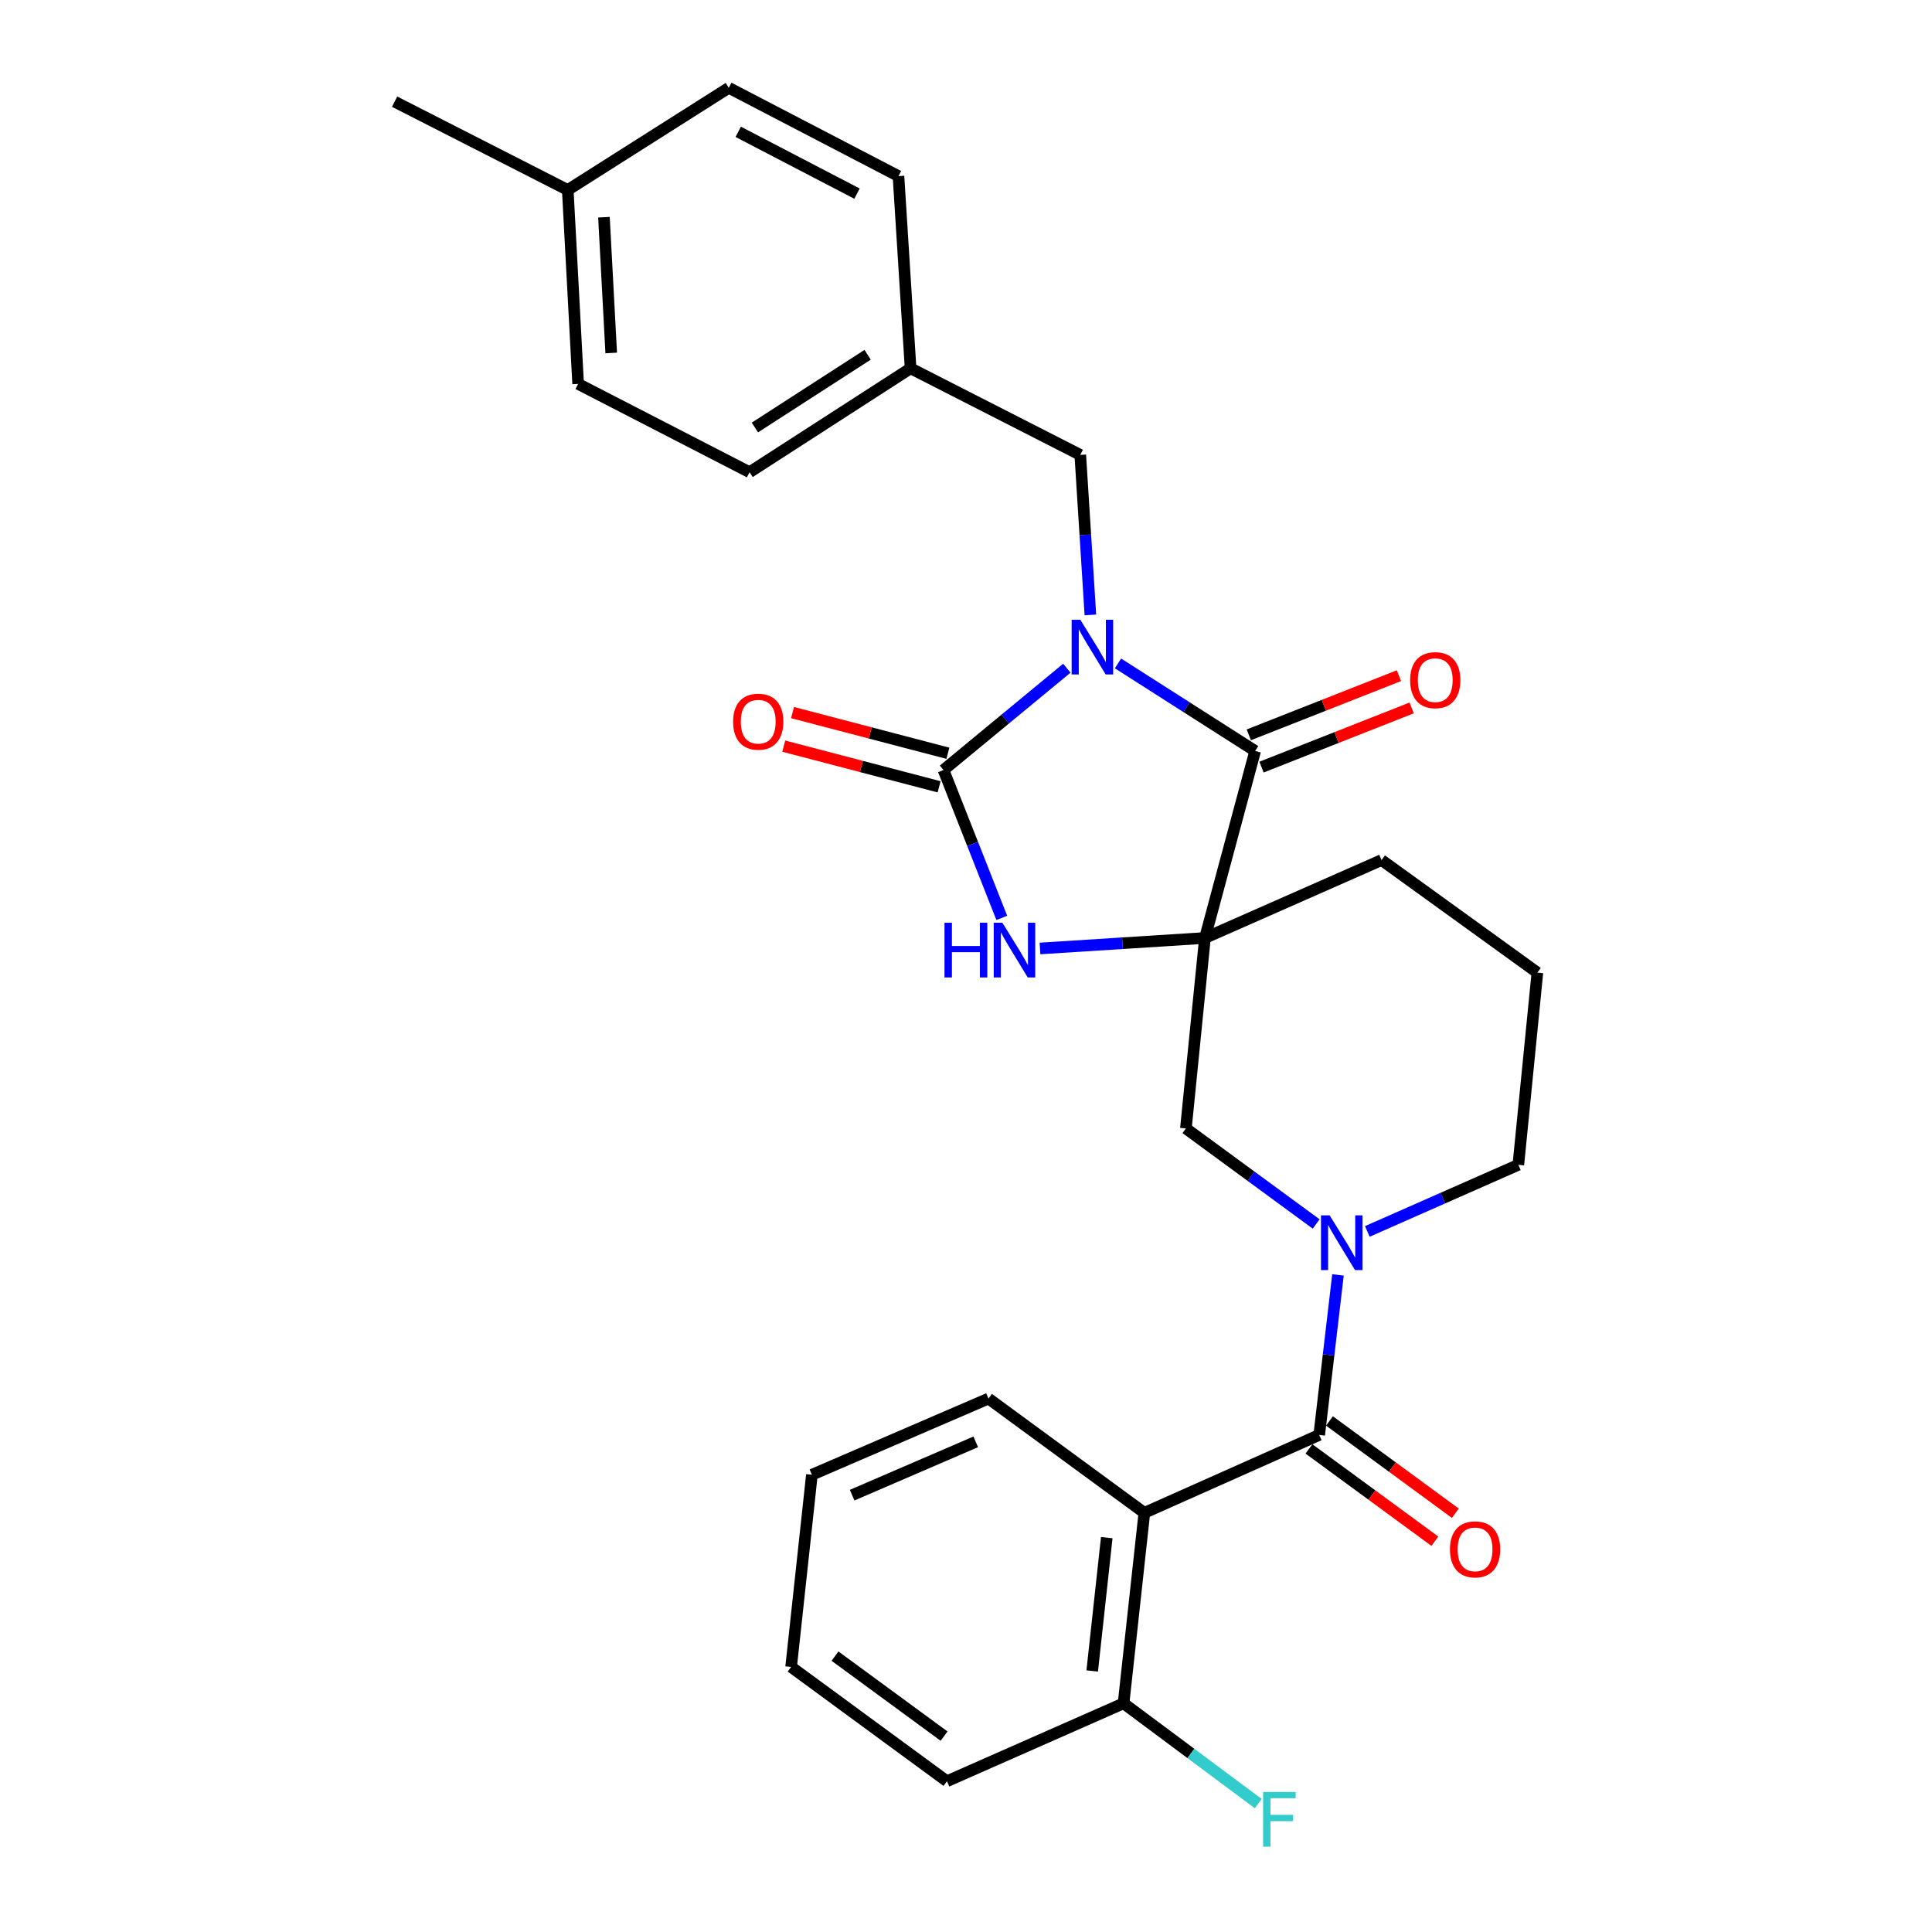 <?xml version='1.0' encoding='iso-8859-1'?>
<svg version='1.1' baseProfile='full'
              xmlns='http://www.w3.org/2000/svg'
                      xmlns:rdkit='http://www.rdkit.org/xml'
                      xmlns:xlink='http://www.w3.org/1999/xlink'
                  xml:space='preserve'
width='1000px' height='1000px' viewBox='0 0 1000 1000'>
<!-- END OF HEADER -->
<rect style='opacity:1.0;fill:#FFFFFF;stroke:none' width='1000' height='1000' x='0' y='0'> </rect>
<path class='bond-0' d='M 552.19,345.864 L 520.271,372.216' style='fill:none;fill-rule:evenodd;stroke:#0000FF;stroke-width:6px;stroke-linecap:butt;stroke-linejoin:miter;stroke-opacity:1' />
<path class='bond-0' d='M 520.271,372.216 L 488.352,398.568' style='fill:none;fill-rule:evenodd;stroke:#000000;stroke-width:6px;stroke-linecap:butt;stroke-linejoin:miter;stroke-opacity:1' />
<path class='bond-1' d='M 578.667,343.384 L 614.167,366.045' style='fill:none;fill-rule:evenodd;stroke:#0000FF;stroke-width:6px;stroke-linecap:butt;stroke-linejoin:miter;stroke-opacity:1' />
<path class='bond-1' d='M 614.167,366.045 L 649.666,388.705' style='fill:none;fill-rule:evenodd;stroke:#000000;stroke-width:6px;stroke-linecap:butt;stroke-linejoin:miter;stroke-opacity:1' />
<path class='bond-2' d='M 564.377,318.282 L 561.762,276.865' style='fill:none;fill-rule:evenodd;stroke:#0000FF;stroke-width:6px;stroke-linecap:butt;stroke-linejoin:miter;stroke-opacity:1' />
<path class='bond-2' d='M 561.762,276.865 L 559.146,235.449' style='fill:none;fill-rule:evenodd;stroke:#000000;stroke-width:6px;stroke-linecap:butt;stroke-linejoin:miter;stroke-opacity:1' />
<path class='bond-3' d='M 623.678,485.497 L 649.666,388.705' style='fill:none;fill-rule:evenodd;stroke:#000000;stroke-width:6px;stroke-linecap:butt;stroke-linejoin:miter;stroke-opacity:1' />
<path class='bond-4' d='M 623.678,485.497 L 613.815,584.084' style='fill:none;fill-rule:evenodd;stroke:#000000;stroke-width:6px;stroke-linecap:butt;stroke-linejoin:miter;stroke-opacity:1' />
<path class='bond-5' d='M 623.678,485.497 L 715.095,445.169' style='fill:none;fill-rule:evenodd;stroke:#000000;stroke-width:6px;stroke-linecap:butt;stroke-linejoin:miter;stroke-opacity:1' />
<path class='bond-6' d='M 623.678,485.497 L 580.989,488.213' style='fill:none;fill-rule:evenodd;stroke:#000000;stroke-width:6px;stroke-linecap:butt;stroke-linejoin:miter;stroke-opacity:1' />
<path class='bond-6' d='M 580.989,488.213 L 538.3,490.929' style='fill:none;fill-rule:evenodd;stroke:#0000FF;stroke-width:6px;stroke-linecap:butt;stroke-linejoin:miter;stroke-opacity:1' />
<path class='bond-7' d='M 488.352,398.568 L 503.437,436.837' style='fill:none;fill-rule:evenodd;stroke:#000000;stroke-width:6px;stroke-linecap:butt;stroke-linejoin:miter;stroke-opacity:1' />
<path class='bond-7' d='M 503.437,436.837 L 518.522,475.105' style='fill:none;fill-rule:evenodd;stroke:#0000FF;stroke-width:6px;stroke-linecap:butt;stroke-linejoin:miter;stroke-opacity:1' />
<path class='bond-8' d='M 490.625,389.885 L 450.417,379.36' style='fill:none;fill-rule:evenodd;stroke:#000000;stroke-width:6px;stroke-linecap:butt;stroke-linejoin:miter;stroke-opacity:1' />
<path class='bond-8' d='M 450.417,379.36 L 410.208,368.836' style='fill:none;fill-rule:evenodd;stroke:#FF0000;stroke-width:6px;stroke-linecap:butt;stroke-linejoin:miter;stroke-opacity:1' />
<path class='bond-8' d='M 486.08,407.25 L 445.871,396.726' style='fill:none;fill-rule:evenodd;stroke:#000000;stroke-width:6px;stroke-linecap:butt;stroke-linejoin:miter;stroke-opacity:1' />
<path class='bond-8' d='M 445.871,396.726 L 405.663,386.201' style='fill:none;fill-rule:evenodd;stroke:#FF0000;stroke-width:6px;stroke-linecap:butt;stroke-linejoin:miter;stroke-opacity:1' />
<path class='bond-9' d='M 652.957,397.055 L 691.811,381.741' style='fill:none;fill-rule:evenodd;stroke:#000000;stroke-width:6px;stroke-linecap:butt;stroke-linejoin:miter;stroke-opacity:1' />
<path class='bond-9' d='M 691.811,381.741 L 730.664,366.428' style='fill:none;fill-rule:evenodd;stroke:#FF0000;stroke-width:6px;stroke-linecap:butt;stroke-linejoin:miter;stroke-opacity:1' />
<path class='bond-9' d='M 646.375,380.355 L 685.229,365.041' style='fill:none;fill-rule:evenodd;stroke:#000000;stroke-width:6px;stroke-linecap:butt;stroke-linejoin:miter;stroke-opacity:1' />
<path class='bond-9' d='M 685.229,365.041 L 724.082,349.728' style='fill:none;fill-rule:evenodd;stroke:#FF0000;stroke-width:6px;stroke-linecap:butt;stroke-linejoin:miter;stroke-opacity:1' />
<path class='bond-10' d='M 682.824,742.716 L 687.677,701.305' style='fill:none;fill-rule:evenodd;stroke:#000000;stroke-width:6px;stroke-linecap:butt;stroke-linejoin:miter;stroke-opacity:1' />
<path class='bond-10' d='M 687.677,701.305 L 692.529,659.895' style='fill:none;fill-rule:evenodd;stroke:#0000FF;stroke-width:6px;stroke-linecap:butt;stroke-linejoin:miter;stroke-opacity:1' />
<path class='bond-11' d='M 682.824,742.716 L 592.315,783.044' style='fill:none;fill-rule:evenodd;stroke:#000000;stroke-width:6px;stroke-linecap:butt;stroke-linejoin:miter;stroke-opacity:1' />
<path class='bond-12' d='M 677.517,749.954 L 710.1,773.844' style='fill:none;fill-rule:evenodd;stroke:#000000;stroke-width:6px;stroke-linecap:butt;stroke-linejoin:miter;stroke-opacity:1' />
<path class='bond-12' d='M 710.1,773.844 L 742.683,797.735' style='fill:none;fill-rule:evenodd;stroke:#FF0000;stroke-width:6px;stroke-linecap:butt;stroke-linejoin:miter;stroke-opacity:1' />
<path class='bond-12' d='M 688.131,735.478 L 720.714,759.368' style='fill:none;fill-rule:evenodd;stroke:#000000;stroke-width:6px;stroke-linecap:butt;stroke-linejoin:miter;stroke-opacity:1' />
<path class='bond-12' d='M 720.714,759.368 L 753.297,783.259' style='fill:none;fill-rule:evenodd;stroke:#FF0000;stroke-width:6px;stroke-linecap:butt;stroke-linejoin:miter;stroke-opacity:1' />
<path class='bond-13' d='M 681.241,633.523 L 647.528,608.804' style='fill:none;fill-rule:evenodd;stroke:#0000FF;stroke-width:6px;stroke-linecap:butt;stroke-linejoin:miter;stroke-opacity:1' />
<path class='bond-13' d='M 647.528,608.804 L 613.815,584.084' style='fill:none;fill-rule:evenodd;stroke:#000000;stroke-width:6px;stroke-linecap:butt;stroke-linejoin:miter;stroke-opacity:1' />
<path class='bond-14' d='M 707.72,637.39 L 746.804,620.146' style='fill:none;fill-rule:evenodd;stroke:#0000FF;stroke-width:6px;stroke-linecap:butt;stroke-linejoin:miter;stroke-opacity:1' />
<path class='bond-14' d='M 746.804,620.146 L 785.889,602.902' style='fill:none;fill-rule:evenodd;stroke:#000000;stroke-width:6px;stroke-linecap:butt;stroke-linejoin:miter;stroke-opacity:1' />
<path class='bond-15' d='M 592.315,783.044 L 581.554,881.631' style='fill:none;fill-rule:evenodd;stroke:#000000;stroke-width:6px;stroke-linecap:butt;stroke-linejoin:miter;stroke-opacity:1' />
<path class='bond-15' d='M 572.856,795.885 L 565.324,864.896' style='fill:none;fill-rule:evenodd;stroke:#000000;stroke-width:6px;stroke-linecap:butt;stroke-linejoin:miter;stroke-opacity:1' />
<path class='bond-16' d='M 592.315,783.044 L 511.648,723.898' style='fill:none;fill-rule:evenodd;stroke:#000000;stroke-width:6px;stroke-linecap:butt;stroke-linejoin:miter;stroke-opacity:1' />
<path class='bond-17' d='M 559.146,235.449 L 471.319,190.643' style='fill:none;fill-rule:evenodd;stroke:#000000;stroke-width:6px;stroke-linecap:butt;stroke-linejoin:miter;stroke-opacity:1' />
<path class='bond-18' d='M 581.554,881.631 L 616.416,907.584' style='fill:none;fill-rule:evenodd;stroke:#000000;stroke-width:6px;stroke-linecap:butt;stroke-linejoin:miter;stroke-opacity:1' />
<path class='bond-18' d='M 616.416,907.584 L 651.277,933.536' style='fill:none;fill-rule:evenodd;stroke:#33CCCC;stroke-width:6px;stroke-linecap:butt;stroke-linejoin:miter;stroke-opacity:1' />
<path class='bond-19' d='M 581.554,881.631 L 490.137,921.96' style='fill:none;fill-rule:evenodd;stroke:#000000;stroke-width:6px;stroke-linecap:butt;stroke-linejoin:miter;stroke-opacity:1' />
<path class='bond-20' d='M 715.095,445.169 L 795.752,503.428' style='fill:none;fill-rule:evenodd;stroke:#000000;stroke-width:6px;stroke-linecap:butt;stroke-linejoin:miter;stroke-opacity:1' />
<path class='bond-21' d='M 471.319,190.643 L 465.047,91.158' style='fill:none;fill-rule:evenodd;stroke:#000000;stroke-width:6px;stroke-linecap:butt;stroke-linejoin:miter;stroke-opacity:1' />
<path class='bond-22' d='M 471.319,190.643 L 387.97,244.414' style='fill:none;fill-rule:evenodd;stroke:#000000;stroke-width:6px;stroke-linecap:butt;stroke-linejoin:miter;stroke-opacity:1' />
<path class='bond-22' d='M 449.086,183.625 L 390.741,221.265' style='fill:none;fill-rule:evenodd;stroke:#000000;stroke-width:6px;stroke-linecap:butt;stroke-linejoin:miter;stroke-opacity:1' />
<path class='bond-23' d='M 785.889,602.902 L 795.752,503.428' style='fill:none;fill-rule:evenodd;stroke:#000000;stroke-width:6px;stroke-linecap:butt;stroke-linejoin:miter;stroke-opacity:1' />
<path class='bond-24' d='M 511.648,723.898 L 420.241,763.329' style='fill:none;fill-rule:evenodd;stroke:#000000;stroke-width:6px;stroke-linecap:butt;stroke-linejoin:miter;stroke-opacity:1' />
<path class='bond-24' d='M 505.047,746.295 L 441.062,773.896' style='fill:none;fill-rule:evenodd;stroke:#000000;stroke-width:6px;stroke-linecap:butt;stroke-linejoin:miter;stroke-opacity:1' />
<path class='bond-25' d='M 293.87,98.328 L 299.245,198.711' style='fill:none;fill-rule:evenodd;stroke:#000000;stroke-width:6px;stroke-linecap:butt;stroke-linejoin:miter;stroke-opacity:1' />
<path class='bond-25' d='M 312.601,112.426 L 316.364,182.693' style='fill:none;fill-rule:evenodd;stroke:#000000;stroke-width:6px;stroke-linecap:butt;stroke-linejoin:miter;stroke-opacity:1' />
<path class='bond-26' d='M 293.87,98.328 L 204.248,52.625' style='fill:none;fill-rule:evenodd;stroke:#000000;stroke-width:6px;stroke-linecap:butt;stroke-linejoin:miter;stroke-opacity:1' />
<path class='bond-27' d='M 293.87,98.328 L 377.22,45.455' style='fill:none;fill-rule:evenodd;stroke:#000000;stroke-width:6px;stroke-linecap:butt;stroke-linejoin:miter;stroke-opacity:1' />
<path class='bond-28' d='M 465.047,91.158 L 377.22,45.455' style='fill:none;fill-rule:evenodd;stroke:#000000;stroke-width:6px;stroke-linecap:butt;stroke-linejoin:miter;stroke-opacity:1' />
<path class='bond-28' d='M 443.586,100.226 L 382.107,68.233' style='fill:none;fill-rule:evenodd;stroke:#000000;stroke-width:6px;stroke-linecap:butt;stroke-linejoin:miter;stroke-opacity:1' />
<path class='bond-29' d='M 387.97,244.414 L 299.245,198.711' style='fill:none;fill-rule:evenodd;stroke:#000000;stroke-width:6px;stroke-linecap:butt;stroke-linejoin:miter;stroke-opacity:1' />
<path class='bond-30' d='M 490.137,921.96 L 409.48,862.803' style='fill:none;fill-rule:evenodd;stroke:#000000;stroke-width:6px;stroke-linecap:butt;stroke-linejoin:miter;stroke-opacity:1' />
<path class='bond-30' d='M 488.655,898.612 L 432.195,857.202' style='fill:none;fill-rule:evenodd;stroke:#000000;stroke-width:6px;stroke-linecap:butt;stroke-linejoin:miter;stroke-opacity:1' />
<path class='bond-31' d='M 420.241,763.329 L 409.48,862.803' style='fill:none;fill-rule:evenodd;stroke:#000000;stroke-width:6px;stroke-linecap:butt;stroke-linejoin:miter;stroke-opacity:1' />
<path  class='atom-0' d='M 559.169 320.774
L 568.449 335.774
Q 569.369 337.254, 570.849 339.934
Q 572.329 342.614, 572.409 342.774
L 572.409 320.774
L 576.169 320.774
L 576.169 349.094
L 572.289 349.094
L 562.329 332.694
Q 561.169 330.774, 559.929 328.574
Q 558.729 326.374, 558.369 325.694
L 558.369 349.094
L 554.689 349.094
L 554.689 320.774
L 559.169 320.774
' fill='#0000FF'/>
<path  class='atom-4' d='M 488.871 477.61
L 492.711 477.61
L 492.711 489.65
L 507.191 489.65
L 507.191 477.61
L 511.031 477.61
L 511.031 505.93
L 507.191 505.93
L 507.191 492.85
L 492.711 492.85
L 492.711 505.93
L 488.871 505.93
L 488.871 477.61
' fill='#0000FF'/>
<path  class='atom-4' d='M 518.831 477.61
L 528.111 492.61
Q 529.031 494.09, 530.511 496.77
Q 531.991 499.45, 532.071 499.61
L 532.071 477.61
L 535.831 477.61
L 535.831 505.93
L 531.951 505.93
L 521.991 489.53
Q 520.831 487.61, 519.591 485.41
Q 518.391 483.21, 518.031 482.53
L 518.031 505.93
L 514.351 505.93
L 514.351 477.61
L 518.831 477.61
' fill='#0000FF'/>
<path  class='atom-6' d='M 688.222 629.071
L 697.502 644.071
Q 698.422 645.551, 699.902 648.231
Q 701.382 650.911, 701.462 651.071
L 701.462 629.071
L 705.222 629.071
L 705.222 657.391
L 701.342 657.391
L 691.382 640.991
Q 690.222 639.071, 688.982 636.871
Q 687.782 634.671, 687.422 633.991
L 687.422 657.391
L 683.742 657.391
L 683.742 629.071
L 688.222 629.071
' fill='#0000FF'/>
<path  class='atom-10' d='M 379.458 373.547
Q 379.458 366.747, 382.818 362.947
Q 386.178 359.147, 392.458 359.147
Q 398.738 359.147, 402.098 362.947
Q 405.458 366.747, 405.458 373.547
Q 405.458 380.427, 402.058 384.347
Q 398.658 388.227, 392.458 388.227
Q 386.218 388.227, 382.818 384.347
Q 379.458 380.467, 379.458 373.547
M 392.458 385.027
Q 396.778 385.027, 399.098 382.147
Q 401.458 379.227, 401.458 373.547
Q 401.458 367.987, 399.098 365.187
Q 396.778 362.347, 392.458 362.347
Q 388.138 362.347, 385.778 365.147
Q 383.458 367.947, 383.458 373.547
Q 383.458 379.267, 385.778 382.147
Q 388.138 385.027, 392.458 385.027
' fill='#FF0000'/>
<path  class='atom-11' d='M 729.878 352.047
Q 729.878 345.247, 733.238 341.447
Q 736.598 337.647, 742.878 337.647
Q 749.158 337.647, 752.518 341.447
Q 755.878 345.247, 755.878 352.047
Q 755.878 358.927, 752.478 362.847
Q 749.078 366.727, 742.878 366.727
Q 736.638 366.727, 733.238 362.847
Q 729.878 358.967, 729.878 352.047
M 742.878 363.527
Q 747.198 363.527, 749.518 360.647
Q 751.878 357.727, 751.878 352.047
Q 751.878 346.487, 749.518 343.687
Q 747.198 340.847, 742.878 340.847
Q 738.558 340.847, 736.198 343.647
Q 733.878 346.447, 733.878 352.047
Q 733.878 357.767, 736.198 360.647
Q 738.558 363.527, 742.878 363.527
' fill='#FF0000'/>
<path  class='atom-13' d='M 750.491 801.942
Q 750.491 795.142, 753.851 791.342
Q 757.211 787.542, 763.491 787.542
Q 769.771 787.542, 773.131 791.342
Q 776.491 795.142, 776.491 801.942
Q 776.491 808.822, 773.091 812.742
Q 769.691 816.622, 763.491 816.622
Q 757.251 816.622, 753.851 812.742
Q 750.491 808.862, 750.491 801.942
M 763.491 813.422
Q 767.811 813.422, 770.131 810.542
Q 772.491 807.622, 772.491 801.942
Q 772.491 796.382, 770.131 793.582
Q 767.811 790.742, 763.491 790.742
Q 759.171 790.742, 756.811 793.542
Q 754.491 796.342, 754.491 801.942
Q 754.491 807.662, 756.811 810.542
Q 759.171 813.422, 763.491 813.422
' fill='#FF0000'/>
<path  class='atom-17' d='M 653.791 927.515
L 670.631 927.515
L 670.631 930.755
L 657.591 930.755
L 657.591 939.355
L 669.191 939.355
L 669.191 942.635
L 657.591 942.635
L 657.591 955.835
L 653.791 955.835
L 653.791 927.515
' fill='#33CCCC'/>
</svg>
